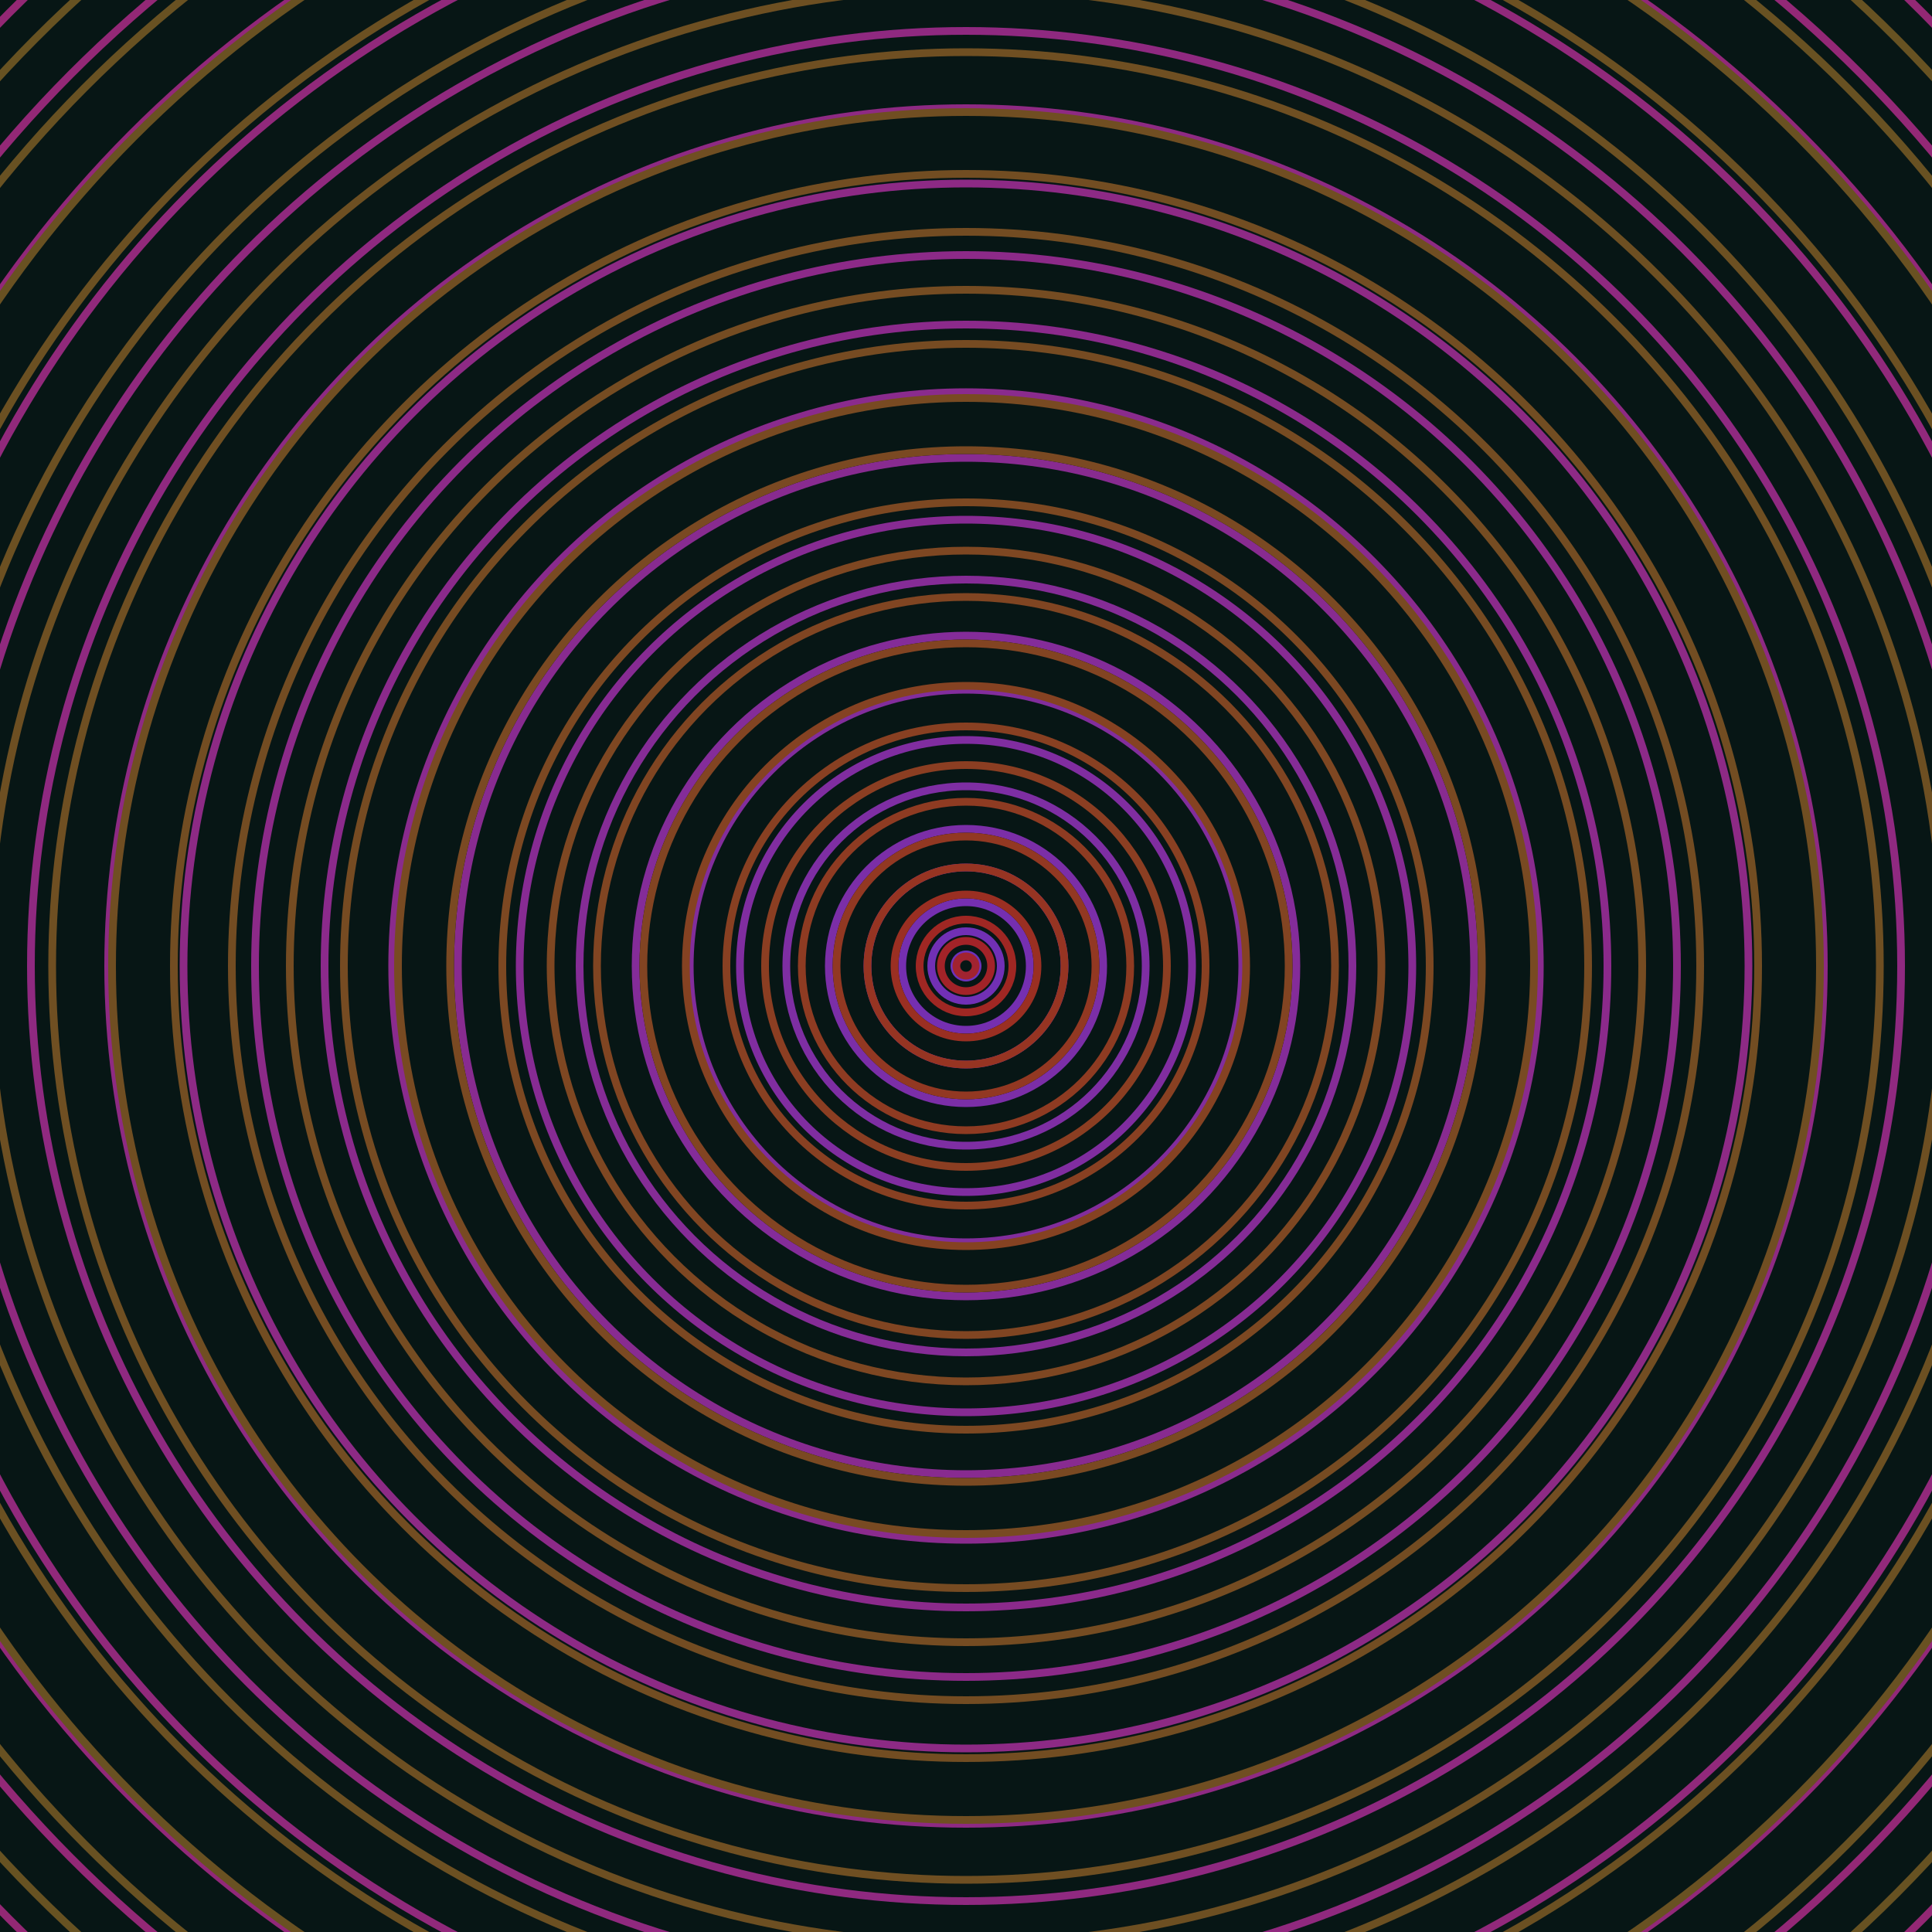 <svg xmlns="http://www.w3.org/2000/svg" xmlns:xlink="http://www.w3.org/1999/xlink" version="1.1" viewBox="-0 -0 1 1" width="500" height="500"><rect x="0" y="0" width="1" height="1" fill="#071615"></rect><rect x="0" y="0" width="1" height="1" fill="#071615"></rect><g><g><circle cx="0.5" cy="0.5" r="0.006" stroke="#6d31bb" fill="none" stroke-width="0.004"><animate data-id="a0" attributeName="stroke" begin="indefinate" dur="0.1s" from="#9abe00" to="#6d31bb"></animate></circle><circle cx="0.5" cy="0.5" r="0.018" stroke="#7130b5" fill="none" stroke-width="0.004"><animate data-id="a1" attributeName="stroke" begin="indefinate" dur="0.1s" from="#9abe00" to="#6d31bb"></animate></circle><circle cx="0.5" cy="0.5" r="0.033" stroke="#752fb0" fill="none" stroke-width="0.004"><animate data-id="a2" attributeName="stroke" begin="indefinate" dur="0.1s" from="#9abe00" to="#6d31bb"></animate></circle><circle cx="0.5" cy="0.5" r="0.051" stroke="#792fac" fill="none" stroke-width="0.004"><animate data-id="a3" attributeName="stroke" begin="indefinate" dur="0.1s" from="#9abe00" to="#6d31bb"></animate></circle><circle cx="0.5" cy="0.5" r="0.071" stroke="#7b2ea7" fill="none" stroke-width="0.004"><animate data-id="a4" attributeName="stroke" begin="indefinate" dur="0.1s" from="#9abe00" to="#6d31bb"></animate></circle><circle cx="0.5" cy="0.5" r="0.093" stroke="#7e2ea3" fill="none" stroke-width="0.004"><animate data-id="a5" attributeName="stroke" begin="indefinate" dur="0.1s" from="#9abe00" to="#6d31bb"></animate></circle><circle cx="0.5" cy="0.5" r="0.117" stroke="#802da0" fill="none" stroke-width="0.004"><animate data-id="a6" attributeName="stroke" begin="indefinate" dur="0.1s" from="#9abe00" to="#6d31bb"></animate></circle><circle cx="0.5" cy="0.5" r="0.143" stroke="#822d9c" fill="none" stroke-width="0.004"><animate data-id="a7" attributeName="stroke" begin="indefinate" dur="0.1s" from="#9abe00" to="#6d31bb"></animate></circle><circle cx="0.5" cy="0.5" r="0.171" stroke="#842c99" fill="none" stroke-width="0.004"><animate data-id="a8" attributeName="stroke" begin="indefinate" dur="0.1s" from="#9abe00" to="#6d31bb"></animate></circle><circle cx="0.5" cy="0.5" r="0.2" stroke="#852c96" fill="none" stroke-width="0.004"><animate data-id="a9" attributeName="stroke" begin="indefinate" dur="0.1s" from="#9abe00" to="#6d31bb"></animate></circle><circle cx="0.5" cy="0.5" r="0.231" stroke="#872b93" fill="none" stroke-width="0.004"><animate data-id="a10" attributeName="stroke" begin="indefinate" dur="0.1s" from="#9abe00" to="#6d31bb"></animate></circle><circle cx="0.5" cy="0.5" r="0.263" stroke="#882b90" fill="none" stroke-width="0.004"><animate data-id="a11" attributeName="stroke" begin="indefinate" dur="0.1s" from="#9abe00" to="#6d31bb"></animate></circle><circle cx="0.5" cy="0.5" r="0.297" stroke="#8a2b8d" fill="none" stroke-width="0.004"><animate data-id="a12" attributeName="stroke" begin="indefinate" dur="0.1s" from="#9abe00" to="#6d31bb"></animate></circle><circle cx="0.5" cy="0.5" r="0.332" stroke="#8b2a8b" fill="none" stroke-width="0.004"><animate data-id="a13" attributeName="stroke" begin="indefinate" dur="0.1s" from="#9abe00" to="#6d31bb"></animate></circle><circle cx="0.5" cy="0.5" r="0.368" stroke="#8c2a88" fill="none" stroke-width="0.004"><animate data-id="a14" attributeName="stroke" begin="indefinate" dur="0.1s" from="#9abe00" to="#6d31bb"></animate></circle><circle cx="0.5" cy="0.5" r="0.405" stroke="#8d2a85" fill="none" stroke-width="0.004"><animate data-id="a15" attributeName="stroke" begin="indefinate" dur="0.1s" from="#9abe00" to="#6d31bb"></animate></circle><circle cx="0.5" cy="0.5" r="0.444" stroke="#8e2a83" fill="none" stroke-width="0.004"><animate data-id="a16" attributeName="stroke" begin="indefinate" dur="0.1s" from="#9abe00" to="#6d31bb"></animate></circle><circle cx="0.5" cy="0.5" r="0.484" stroke="#8f2980" fill="none" stroke-width="0.004"><animate data-id="a17" attributeName="stroke" begin="indefinate" dur="0.1s" from="#9abe00" to="#6d31bb"></animate></circle><circle cx="0.5" cy="0.5" r="0.525" stroke="#90297e" fill="none" stroke-width="0.004"><animate data-id="a18" attributeName="stroke" begin="indefinate" dur="0.1s" from="#9abe00" to="#6d31bb"></animate></circle><circle cx="0.5" cy="0.5" r="0.567" stroke="#91297b" fill="none" stroke-width="0.004"><animate data-id="a19" attributeName="stroke" begin="indefinate" dur="0.1s" from="#9abe00" to="#6d31bb"></animate></circle><circle cx="0.5" cy="0.5" r="0.61" stroke="#922879" fill="none" stroke-width="0.004"><animate data-id="a20" attributeName="stroke" begin="indefinate" dur="0.1s" from="#9abe00" to="#6d31bb"></animate></circle><circle cx="0.5" cy="0.5" r="0.654" stroke="#932876" fill="none" stroke-width="0.004"><animate data-id="a21" attributeName="stroke" begin="indefinate" dur="0.1s" from="#9abe00" to="#6d31bb"></animate></circle><circle cx="0.5" cy="0.5" r="0.699" stroke="#932874" fill="none" stroke-width="0.004"><animate data-id="a22" attributeName="stroke" begin="indefinate" dur="0.1s" from="#9abe00" to="#6d31bb"></animate></circle><circle cx="0.5" cy="0.5" r="0.745" stroke="#942871" fill="none" stroke-width="0.004"><animate data-id="a23" attributeName="stroke" begin="indefinate" dur="0.1s" from="#9abe00" to="#6d31bb"></animate></circle><circle cx="0.5" cy="0.5" r="0.792" stroke="#95276f" fill="none" stroke-width="0.004"><animate data-id="a24" attributeName="stroke" begin="indefinate" dur="0.1s" from="#9abe00" to="#6d31bb"></animate></circle><animateTransform attributeName="transform" attributeType="XML" type="translate" values="0.001 0; 0.001 0;" keyTimes="0; 1" dur="0s" repeatCount="1"></animateTransform></g></g><g><g><circle cx="0.5" cy="0.5" r="0.005" stroke="#a12330" fill="none" stroke-width="0.004"><animate data-id="b0" attributeName="stroke" begin="indefinate" dur="0.1s" from="#9abe00" to="#a7172a"></animate></circle><circle cx="0.5" cy="0.5" r="0.013" stroke="#a22328" fill="none" stroke-width="0.004"><animate data-id="b1" attributeName="stroke" begin="indefinate" dur="0.1s" from="#9abe00" to="#a7172a"></animate></circle><circle cx="0.5" cy="0.5" r="0.024" stroke="#9f2723" fill="none" stroke-width="0.004"><animate data-id="b2" attributeName="stroke" begin="indefinate" dur="0.1s" from="#9abe00" to="#a7172a"></animate></circle><circle cx="0.5" cy="0.5" r="0.037" stroke="#9a2f22" fill="none" stroke-width="0.004"><animate data-id="b3" attributeName="stroke" begin="indefinate" dur="0.1s" from="#9abe00" to="#a7172a"></animate></circle><circle cx="0.5" cy="0.5" r="0.051" stroke="#963422" fill="none" stroke-width="0.004"><animate data-id="b4" attributeName="stroke" begin="indefinate" dur="0.1s" from="#9abe00" to="#a7172a"></animate></circle><circle cx="0.5" cy="0.5" r="0.067" stroke="#923822" fill="none" stroke-width="0.004"><animate data-id="b5" attributeName="stroke" begin="indefinate" dur="0.1s" from="#9abe00" to="#a7172a"></animate></circle><circle cx="0.5" cy="0.5" r="0.085" stroke="#8e3b22" fill="none" stroke-width="0.004"><animate data-id="b6" attributeName="stroke" begin="indefinate" dur="0.1s" from="#9abe00" to="#a7172a"></animate></circle><circle cx="0.5" cy="0.5" r="0.104" stroke="#8b3e22" fill="none" stroke-width="0.004"><animate data-id="b7" attributeName="stroke" begin="indefinate" dur="0.1s" from="#9abe00" to="#a7172a"></animate></circle><circle cx="0.5" cy="0.5" r="0.124" stroke="#884022" fill="none" stroke-width="0.004"><animate data-id="b8" attributeName="stroke" begin="indefinate" dur="0.1s" from="#9abe00" to="#a7172a"></animate></circle><circle cx="0.5" cy="0.5" r="0.145" stroke="#854222" fill="none" stroke-width="0.004"><animate data-id="b9" attributeName="stroke" begin="indefinate" dur="0.1s" from="#9abe00" to="#a7172a"></animate></circle><circle cx="0.5" cy="0.5" r="0.167" stroke="#824422" fill="none" stroke-width="0.004"><animate data-id="b10" attributeName="stroke" begin="indefinate" dur="0.1s" from="#9abe00" to="#a7172a"></animate></circle><circle cx="0.5" cy="0.5" r="0.191" stroke="#804522" fill="none" stroke-width="0.004"><animate data-id="b11" attributeName="stroke" begin="indefinate" dur="0.1s" from="#9abe00" to="#a7172a"></animate></circle><circle cx="0.5" cy="0.5" r="0.215" stroke="#7e4722" fill="none" stroke-width="0.004"><animate data-id="b12" attributeName="stroke" begin="indefinate" dur="0.1s" from="#9abe00" to="#a7172a"></animate></circle><circle cx="0.5" cy="0.5" r="0.24" stroke="#7c4822" fill="none" stroke-width="0.004"><animate data-id="b13" attributeName="stroke" begin="indefinate" dur="0.1s" from="#9abe00" to="#a7172a"></animate></circle><circle cx="0.5" cy="0.5" r="0.267" stroke="#7a4922" fill="none" stroke-width="0.004"><animate data-id="b14" attributeName="stroke" begin="indefinate" dur="0.1s" from="#9abe00" to="#a7172a"></animate></circle><circle cx="0.5" cy="0.5" r="0.294" stroke="#784a22" fill="none" stroke-width="0.004"><animate data-id="b15" attributeName="stroke" begin="indefinate" dur="0.1s" from="#9abe00" to="#a7172a"></animate></circle><circle cx="0.5" cy="0.5" r="0.322" stroke="#764b22" fill="none" stroke-width="0.004"><animate data-id="b16" attributeName="stroke" begin="indefinate" dur="0.1s" from="#9abe00" to="#a7172a"></animate></circle><circle cx="0.5" cy="0.5" r="0.35" stroke="#754c22" fill="none" stroke-width="0.004"><animate data-id="b17" attributeName="stroke" begin="indefinate" dur="0.1s" from="#9abe00" to="#a7172a"></animate></circle><circle cx="0.5" cy="0.5" r="0.38" stroke="#734c22" fill="none" stroke-width="0.004"><animate data-id="b18" attributeName="stroke" begin="indefinate" dur="0.1s" from="#9abe00" to="#a7172a"></animate></circle><circle cx="0.5" cy="0.5" r="0.41" stroke="#724d22" fill="none" stroke-width="0.004"><animate data-id="b19" attributeName="stroke" begin="indefinate" dur="0.1s" from="#9abe00" to="#a7172a"></animate></circle><circle cx="0.5" cy="0.5" r="0.442" stroke="#704e22" fill="none" stroke-width="0.004"><animate data-id="b20" attributeName="stroke" begin="indefinate" dur="0.1s" from="#9abe00" to="#a7172a"></animate></circle><circle cx="0.5" cy="0.5" r="0.473" stroke="#6f4f22" fill="none" stroke-width="0.004"><animate data-id="b21" attributeName="stroke" begin="indefinate" dur="0.1s" from="#9abe00" to="#a7172a"></animate></circle><circle cx="0.5" cy="0.5" r="0.506" stroke="#6d4f22" fill="none" stroke-width="0.004"><animate data-id="b22" attributeName="stroke" begin="indefinate" dur="0.1s" from="#9abe00" to="#a7172a"></animate></circle><circle cx="0.5" cy="0.5" r="0.539" stroke="#6c5022" fill="none" stroke-width="0.004"><animate data-id="b23" attributeName="stroke" begin="indefinate" dur="0.1s" from="#9abe00" to="#a7172a"></animate></circle><circle cx="0.5" cy="0.5" r="0.574" stroke="#6b5022" fill="none" stroke-width="0.004"><animate data-id="b24" attributeName="stroke" begin="indefinate" dur="0.1s" from="#9abe00" to="#a7172a"></animate></circle><circle cx="0.5" cy="0.5" r="0.608" stroke="#695122" fill="none" stroke-width="0.004"><animate data-id="b25" attributeName="stroke" begin="indefinate" dur="0.1s" from="#9abe00" to="#a7172a"></animate></circle><circle cx="0.5" cy="0.5" r="0.644" stroke="#685122" fill="none" stroke-width="0.004"><animate data-id="b26" attributeName="stroke" begin="indefinate" dur="0.1s" from="#9abe00" to="#a7172a"></animate></circle><circle cx="0.5" cy="0.5" r="0.68" stroke="#675222" fill="none" stroke-width="0.004"><animate data-id="b27" attributeName="stroke" begin="indefinate" dur="0.1s" from="#9abe00" to="#a7172a"></animate></circle><circle cx="0.5" cy="0.5" r="0.717" stroke="#665222" fill="none" stroke-width="0.004"><animate data-id="b28" attributeName="stroke" begin="indefinate" dur="0.1s" from="#9abe00" to="#a7172a"></animate></circle><circle cx="0.5" cy="0.5" r="0.754" stroke="#645322" fill="none" stroke-width="0.004"><animate data-id="b29" attributeName="stroke" begin="indefinate" dur="0.1s" from="#9abe00" to="#a7172a"></animate></circle><circle cx="0.5" cy="0.5" r="0.792" stroke="#635322" fill="none" stroke-width="0.004"><animate data-id="b30" attributeName="stroke" begin="indefinate" dur="0.1s" from="#9abe00" to="#a7172a"></animate></circle><animateTransform attributeName="transform" attributeType="XML" type="translate" values="-0.001 0; -0.001 0;" keyTimes="0; 1" dur="0s" repeatCount="1"></animateTransform></g></g></svg>